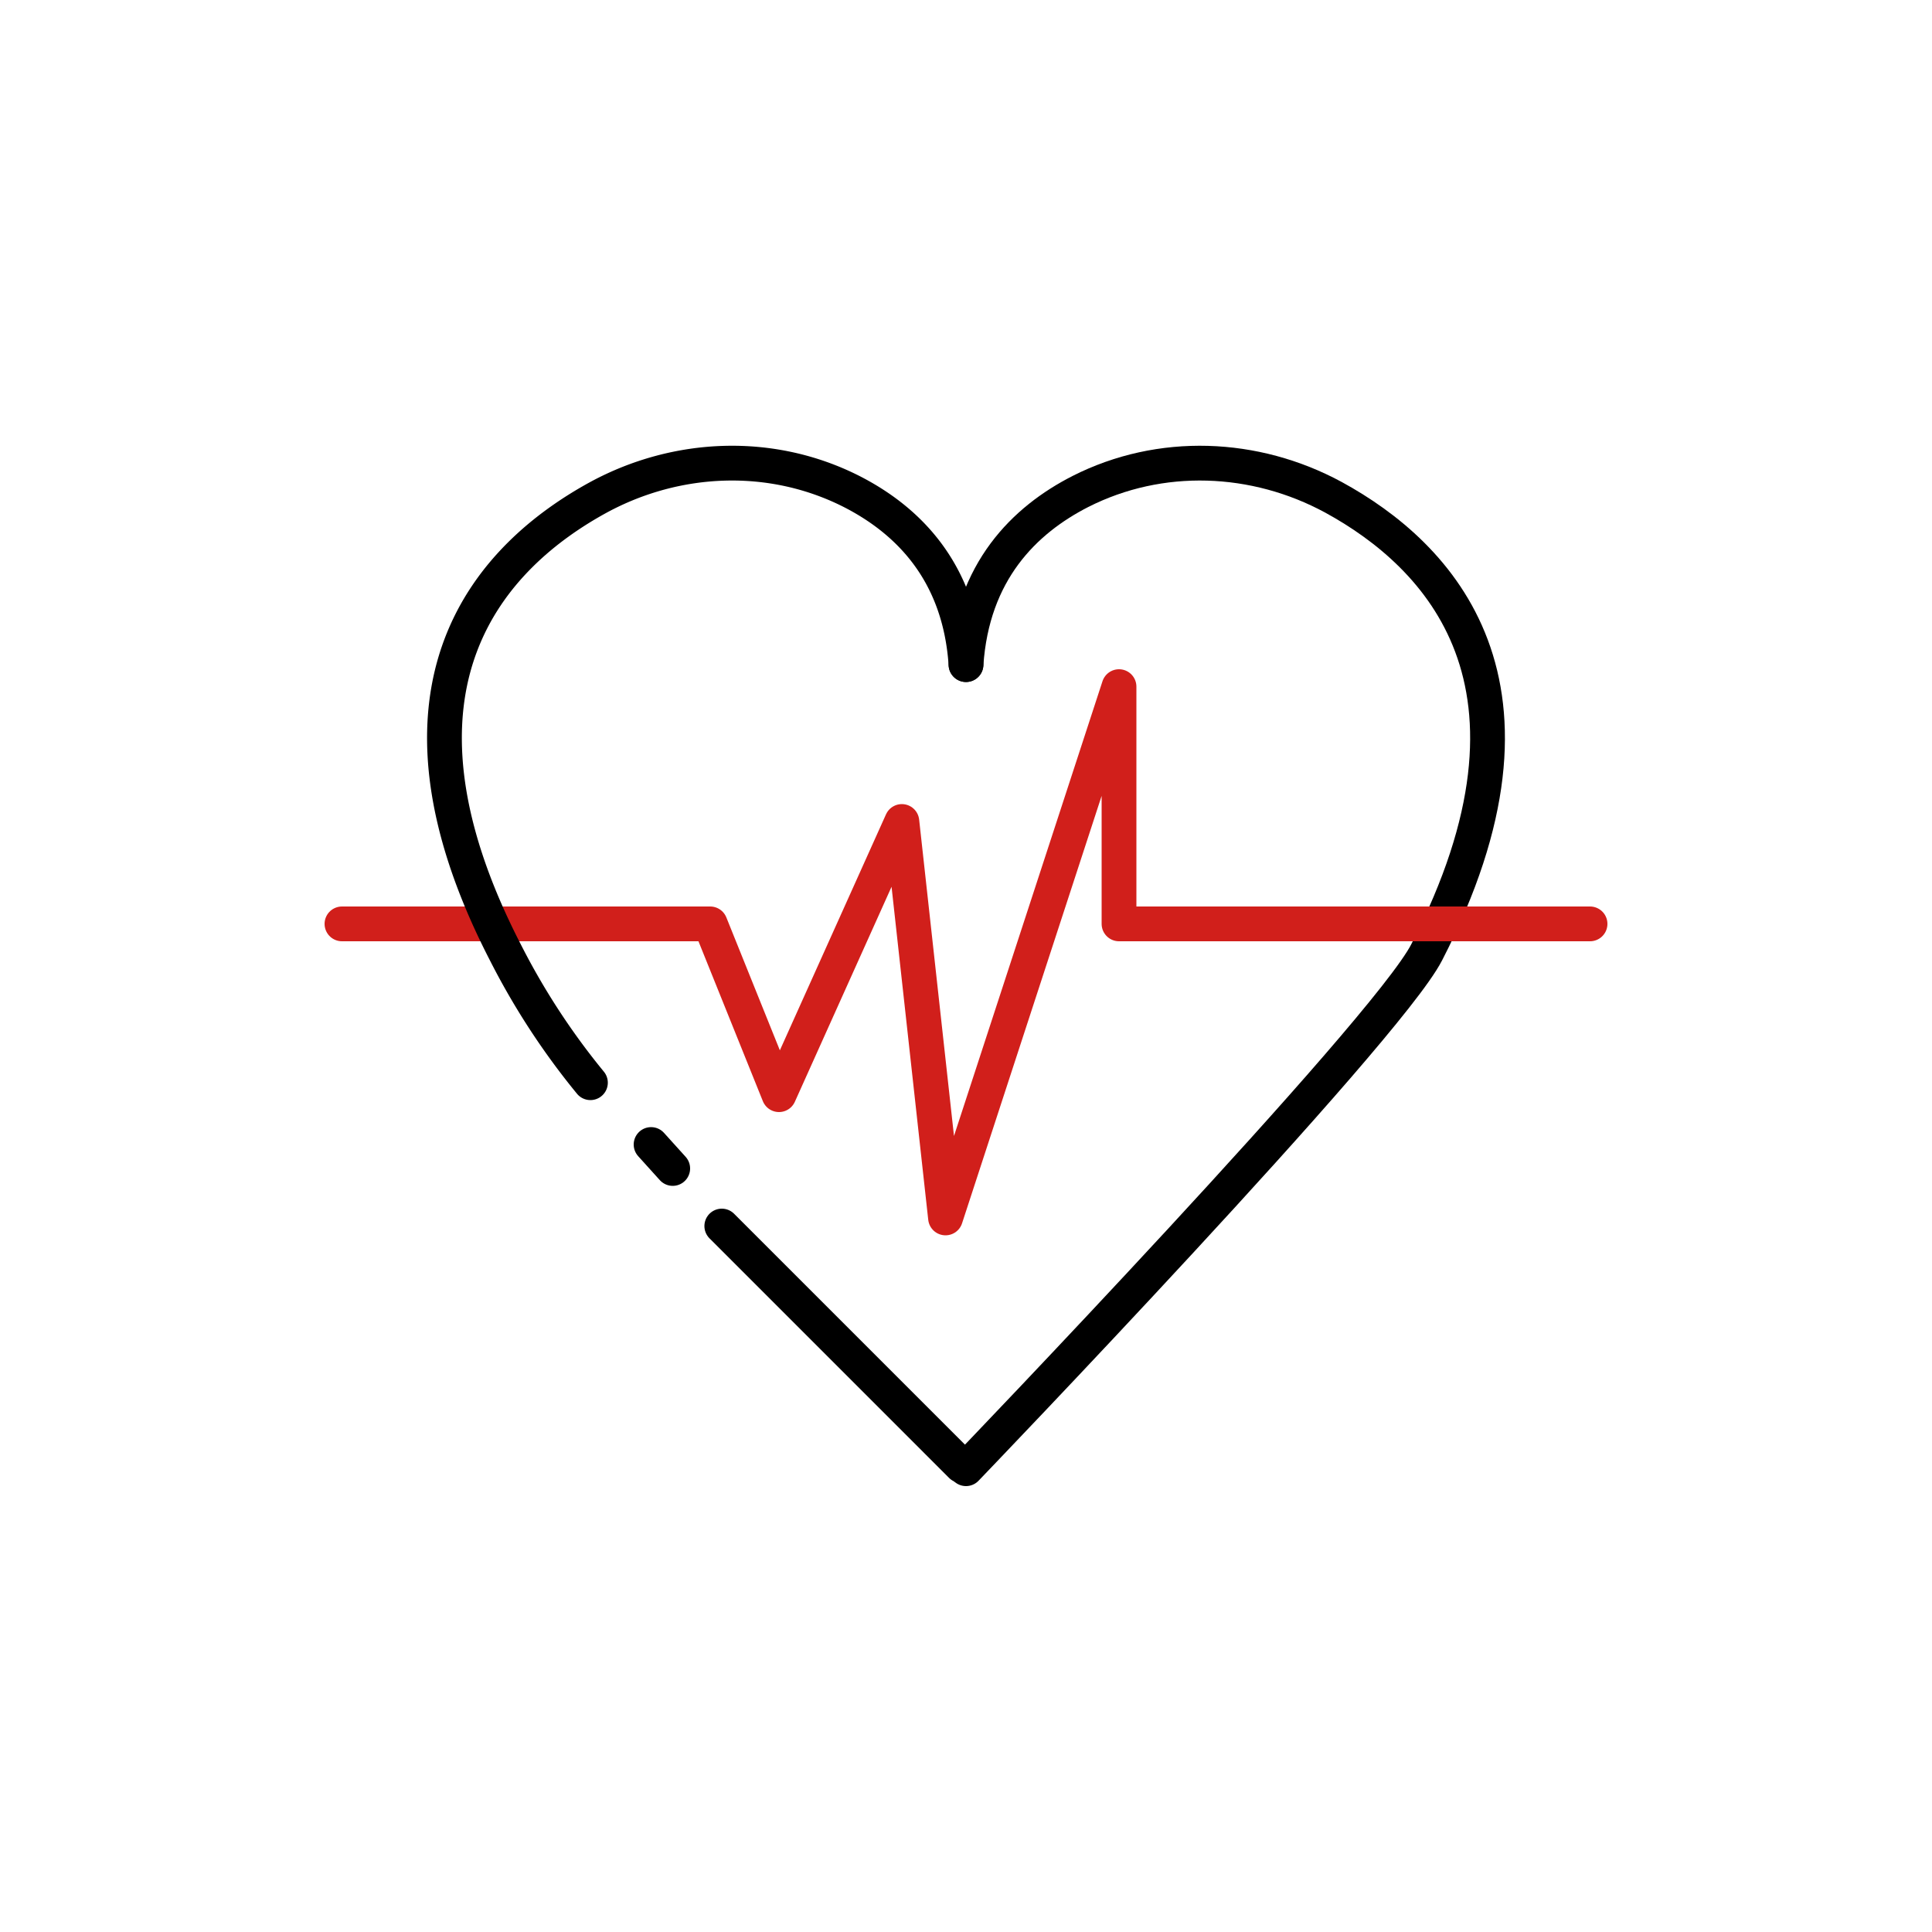 <svg xmlns="http://www.w3.org/2000/svg" id="e8bbe34f-1455-46cd-9a94-9f752d51b8af" data-name="Calque 1" viewBox="0 0 500 500"><defs><style>.a170accf-d0f3-41c4-9ce7-5d52a4391b6f,.f5984938-ccc6-42cf-bf6a-244d367f9bd1{fill:none;stroke-linecap:round;stroke-linejoin:round;stroke-width:9px;}.f5984938-ccc6-42cf-bf6a-244d367f9bd1{stroke:#d11f1b;}.a170accf-d0f3-41c4-9ce7-5d52a4391b6f{stroke:#000;}</style></defs><polyline class="f5984938-ccc6-42cf-bf6a-244d367f9bd1" points="88.5 239.1 183.8 239.1 201.6 283.3 233.4 212.6 244.7 315.2 289.6 177.7 289.6 239.1 411.5 239.1"></polyline><path class="a170accf-d0f3-41c4-9ce7-5d52a4391b6f" d="M250,380.1s108.6-113,119.2-133.6c35.8-69.5,3.2-102.9-24.1-117.8-20.3-11-44.8-12-65.5-1.5-14.5,7.4-28,20.7-29.6,44.8"></path><path class="a170accf-d0f3-41c4-9ce7-5d52a4391b6f" d="M152.8,280.2a185.3,185.3,0,0,1-22-33.7C95,177,127.6,143.6,154.9,128.7c20.3-11,44.8-12,65.5-1.5,14.5,7.4,28,20.7,29.6,44.8"></path><line class="f5984938-ccc6-42cf-bf6a-244d367f9bd1" x1="327.1" y1="239.1" x2="399.9" y2="239.1"></line><line class="a170accf-d0f3-41c4-9ce7-5d52a4391b6f" x1="248.8" y1="379.3" x2="186.8" y2="317.3"></line><line class="a170accf-d0f3-41c4-9ce7-5d52a4391b6f" x1="168.5" y1="296.2" x2="174.1" y2="302.4"></line></svg>